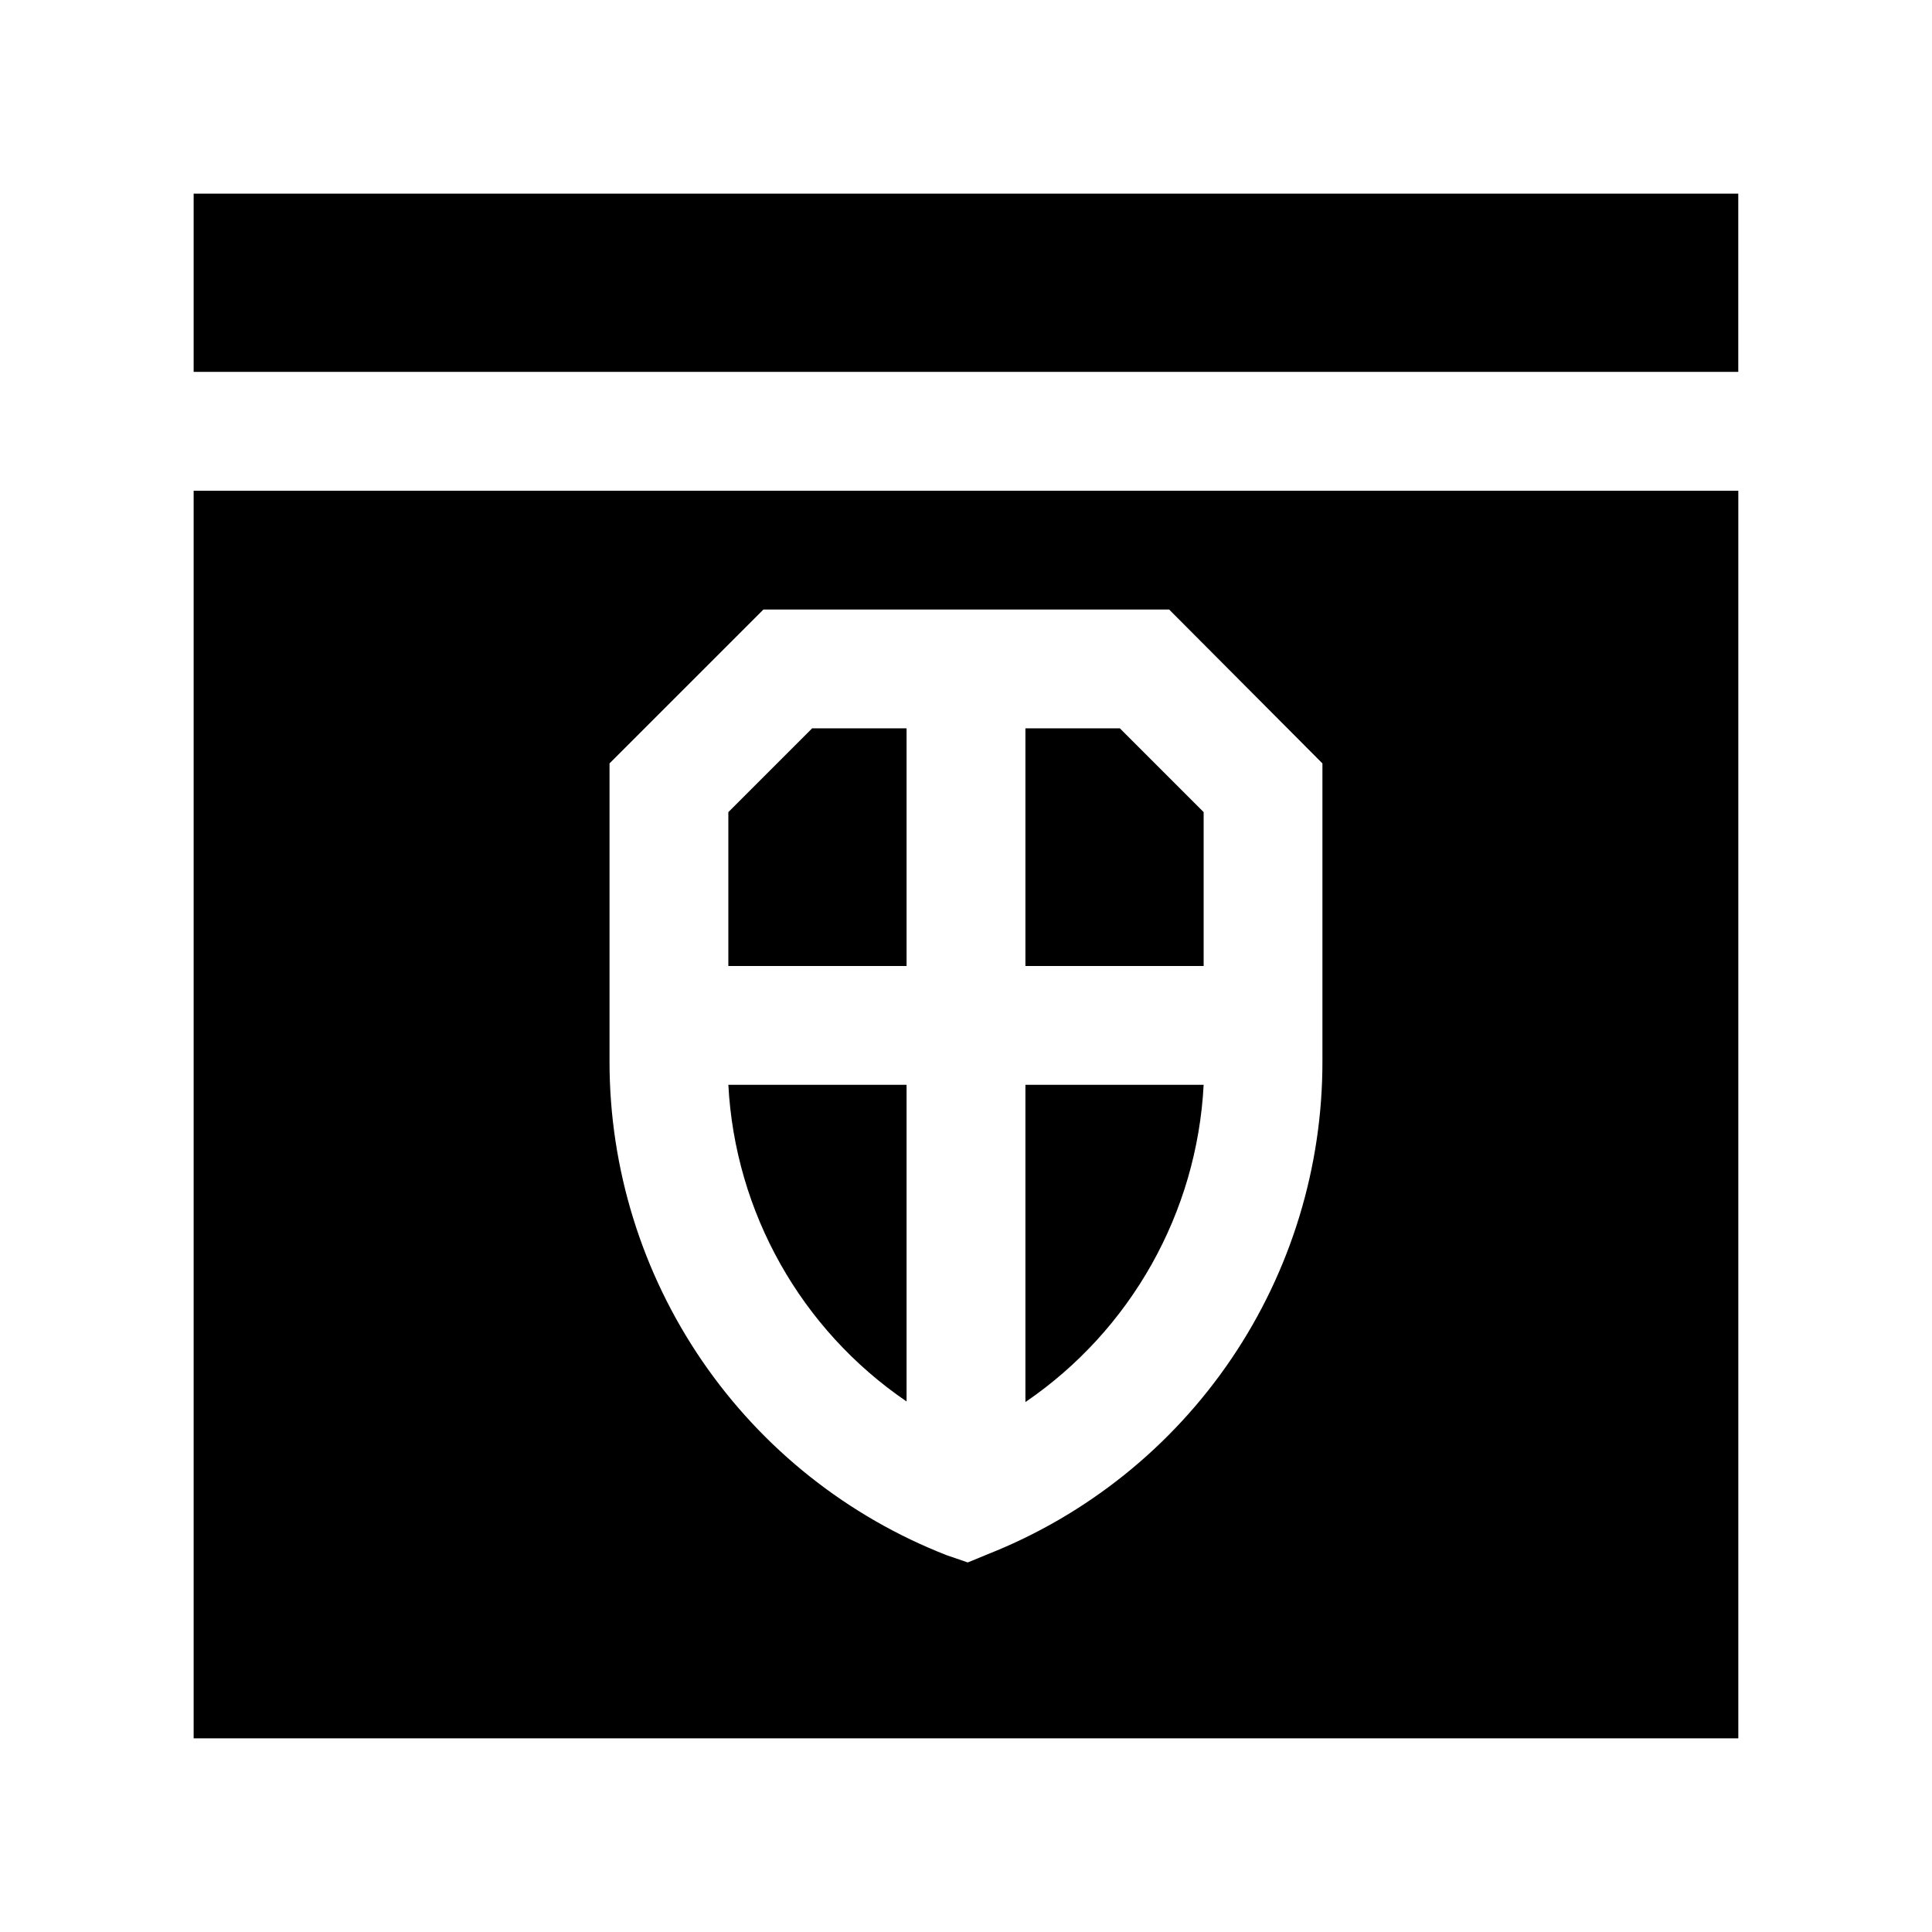 <?xml version="1.0" encoding="UTF-8"?>
<!-- Uploaded to: SVG Repo, www.svgrepo.com, Generator: SVG Repo Mixer Tools -->
<svg fill="#000000" width="800px" height="800px" version="1.1" viewBox="144 144 512 512" xmlns="http://www.w3.org/2000/svg">
 <g>
  <path d="m195.32 195.32h409.34v47.23h-409.34z"/>
  <path d="m384.25 515.4v-83.914h-47.23c1.785 33.809 19.254 64.848 47.23 83.914z"/>
  <path d="m462.98 359.22-22.199-22.199h-25.035v62.977h47.234z"/>
  <path d="m462.98 431.49h-47.234v84.074-0.004c28-19.117 45.473-50.211 47.234-84.07z"/>
  <path d="m195.32 604.67h409.35v-330.62h-409.35zm110.21-258.36 40.781-40.777h107.53l40.617 40.777v78.719c0.082 28.188-8.332 55.75-24.141 79.086-15.812 23.336-38.285 41.371-64.496 51.746l-5.352 2.203-5.512-1.891v0.004c-26.32-10.262-48.934-28.219-64.887-51.531s-24.508-50.895-24.539-79.145z"/>
  <path d="m384.25 337.02h-25.031l-22.199 22.199v40.777h47.23z"/>
 </g>
</svg>